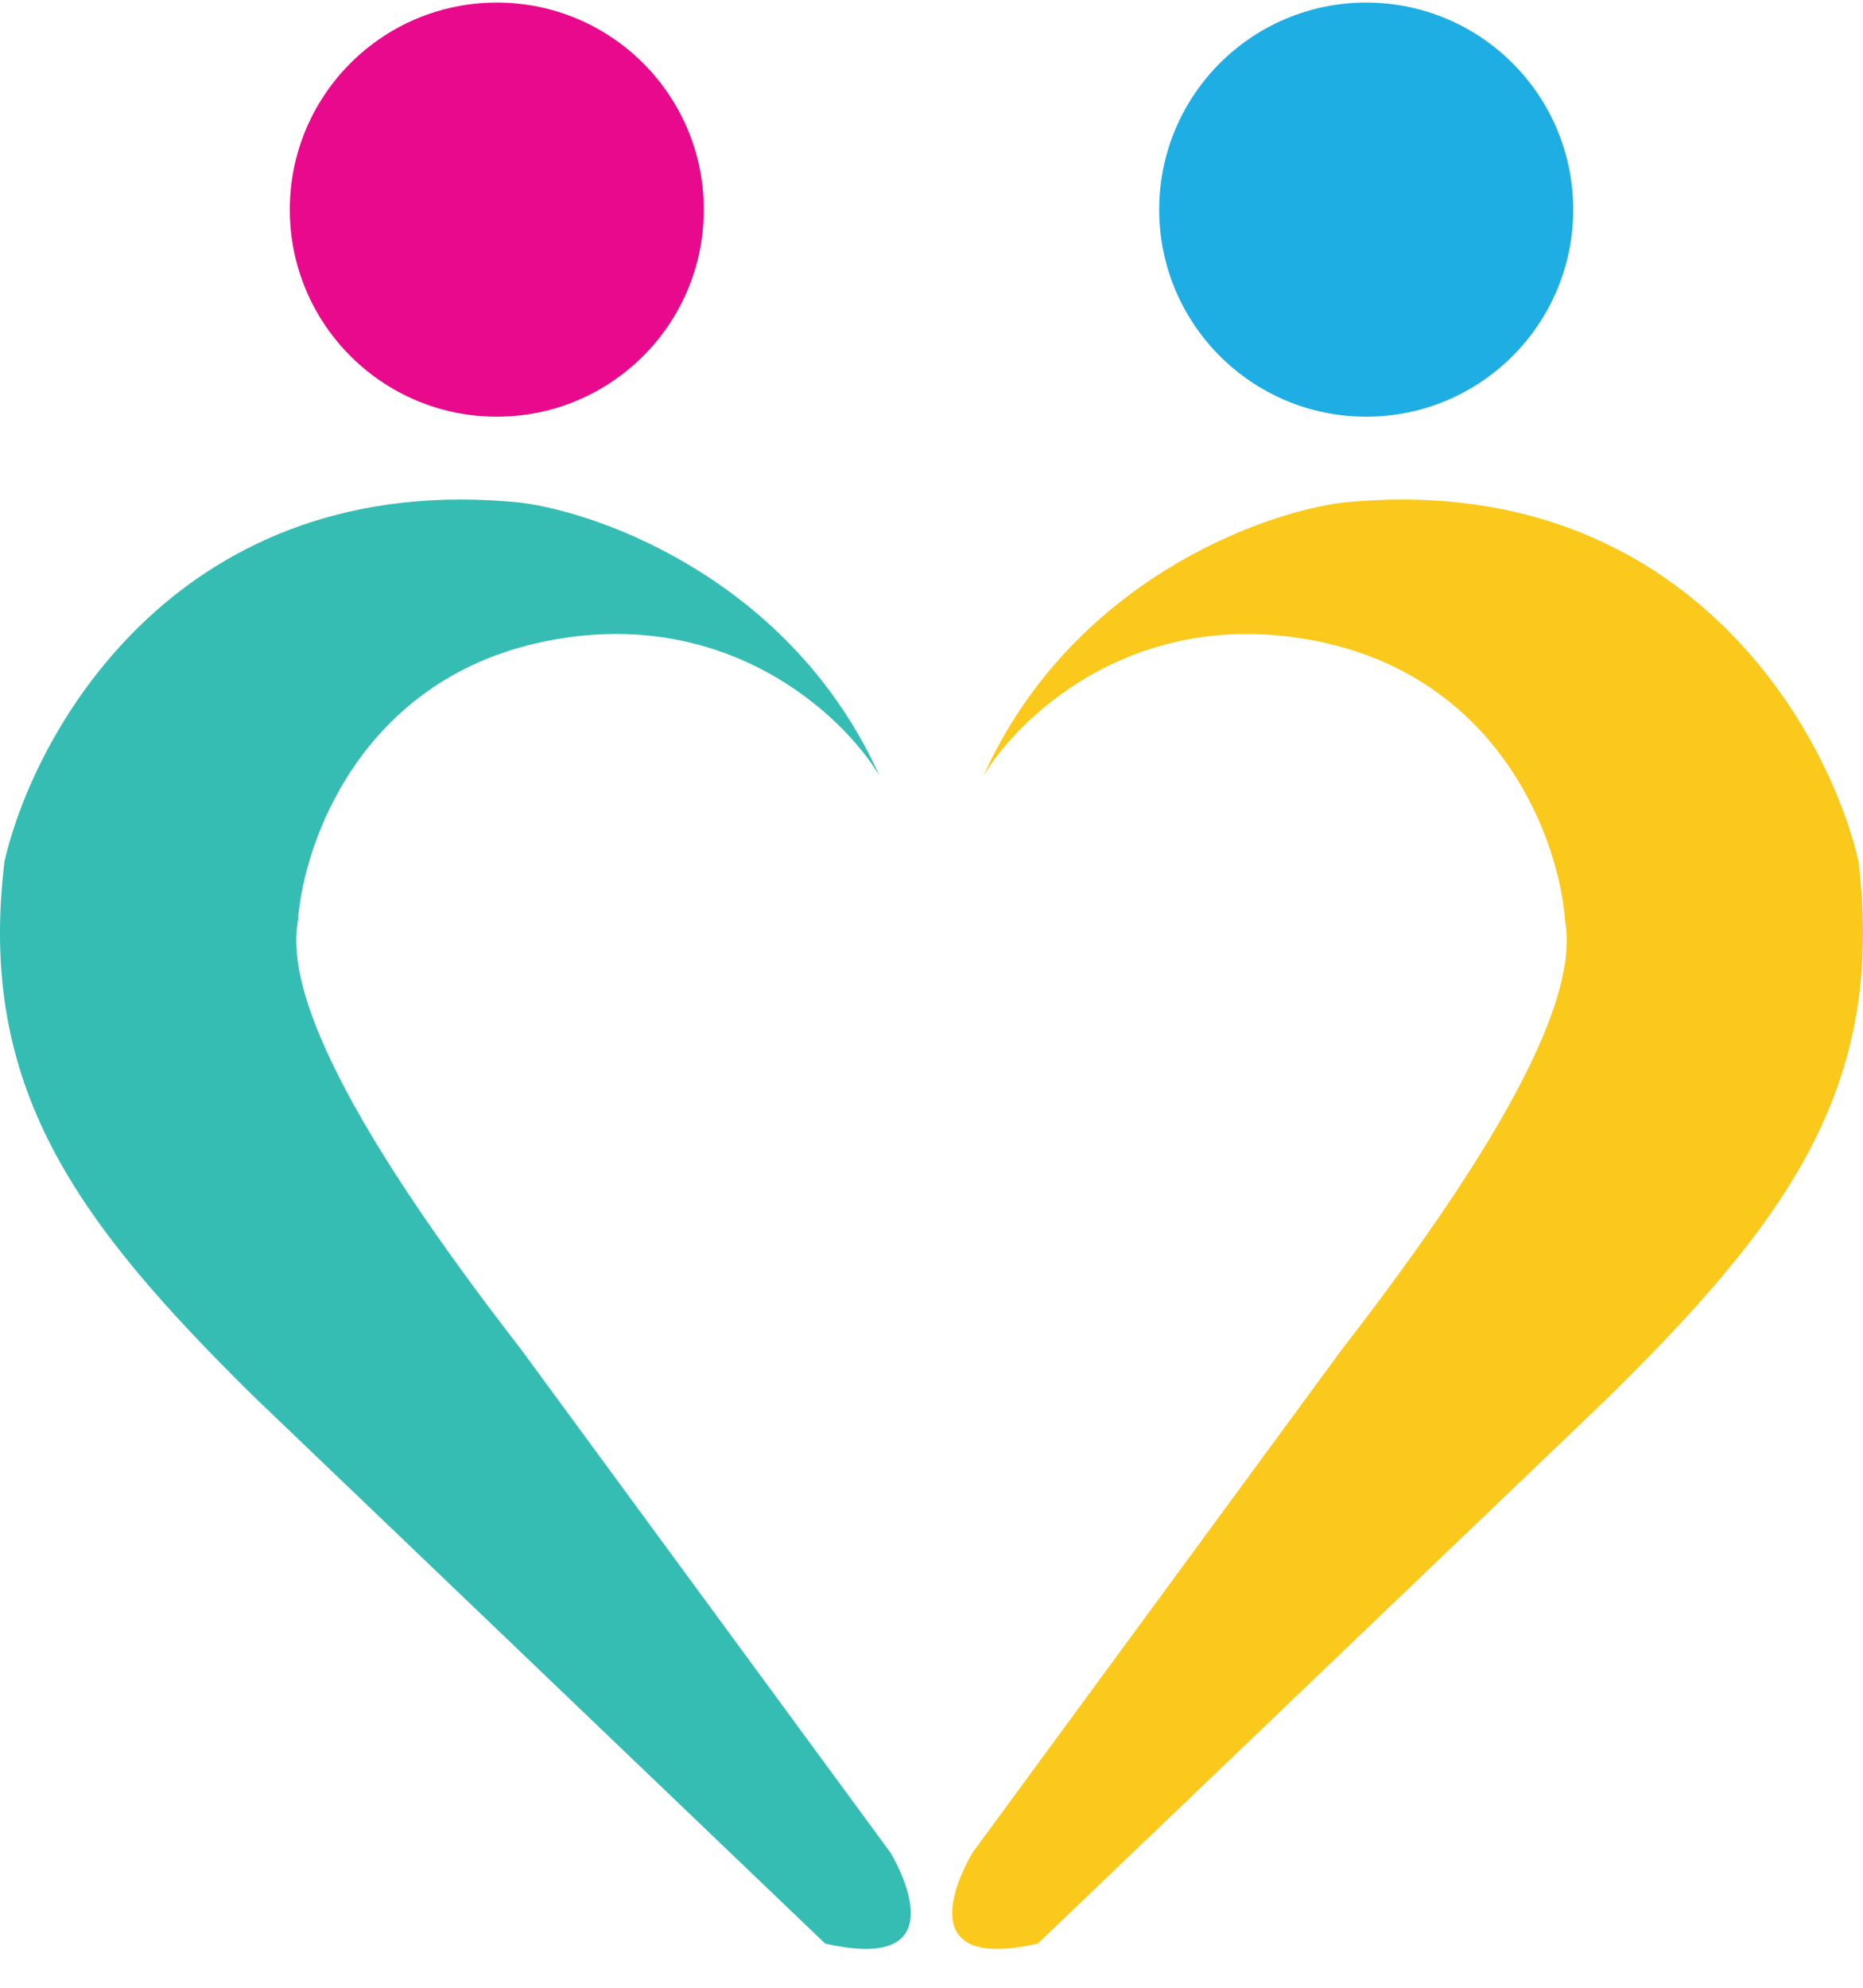 <svg width="45" height="48" viewBox="0 0 45 48" fill="none" xmlns="http://www.w3.org/2000/svg">
<path d="M38 5.062C38 7.824 35.761 10.062 33 10.062C30.239 10.062 28 7.824 28 5.062C28 2.301 30.239 0.062 33 0.062C35.761 0.062 38 2.301 38 5.062Z" fill="#1EAEE3"/>
<path d="M17 5.062C17 7.824 14.761 10.062 12 10.062C9.239 10.062 7 7.824 7 5.062C7 2.301 9.239 0.062 12 0.062C14.761 0.062 17 2.301 17 5.062Z" fill="#E9098C"/>
<path d="M13.104 15.5C17.515 14.569 20.368 17.268 21.244 18.734C19.143 14.078 14.592 12.396 12.579 12.137C4.388 11.309 0.852 17.57 0.108 20.804C-0.548 26.237 1.815 29.471 6.147 33.739L19.931 46.933C23.343 47.709 21.506 44.734 21.506 44.734L12.579 32.575C7.46 25.978 6.978 23.434 7.197 22.227C7.329 20.373 8.694 16.432 13.104 15.5Z" fill="#35BDB4"/>
<path d="M31.895 15.5C27.485 14.569 24.632 17.268 23.756 18.734C25.857 14.078 30.408 12.396 32.421 12.137C40.612 11.309 44.148 17.57 44.892 20.804C45.548 26.237 43.185 29.471 38.853 33.739L25.069 46.933C21.657 47.709 23.494 44.734 23.494 44.734L32.421 32.575C37.54 25.978 38.022 23.434 37.803 22.227C37.672 20.373 36.306 16.432 31.895 15.5Z" fill="#FBC91B"/>
</svg>
